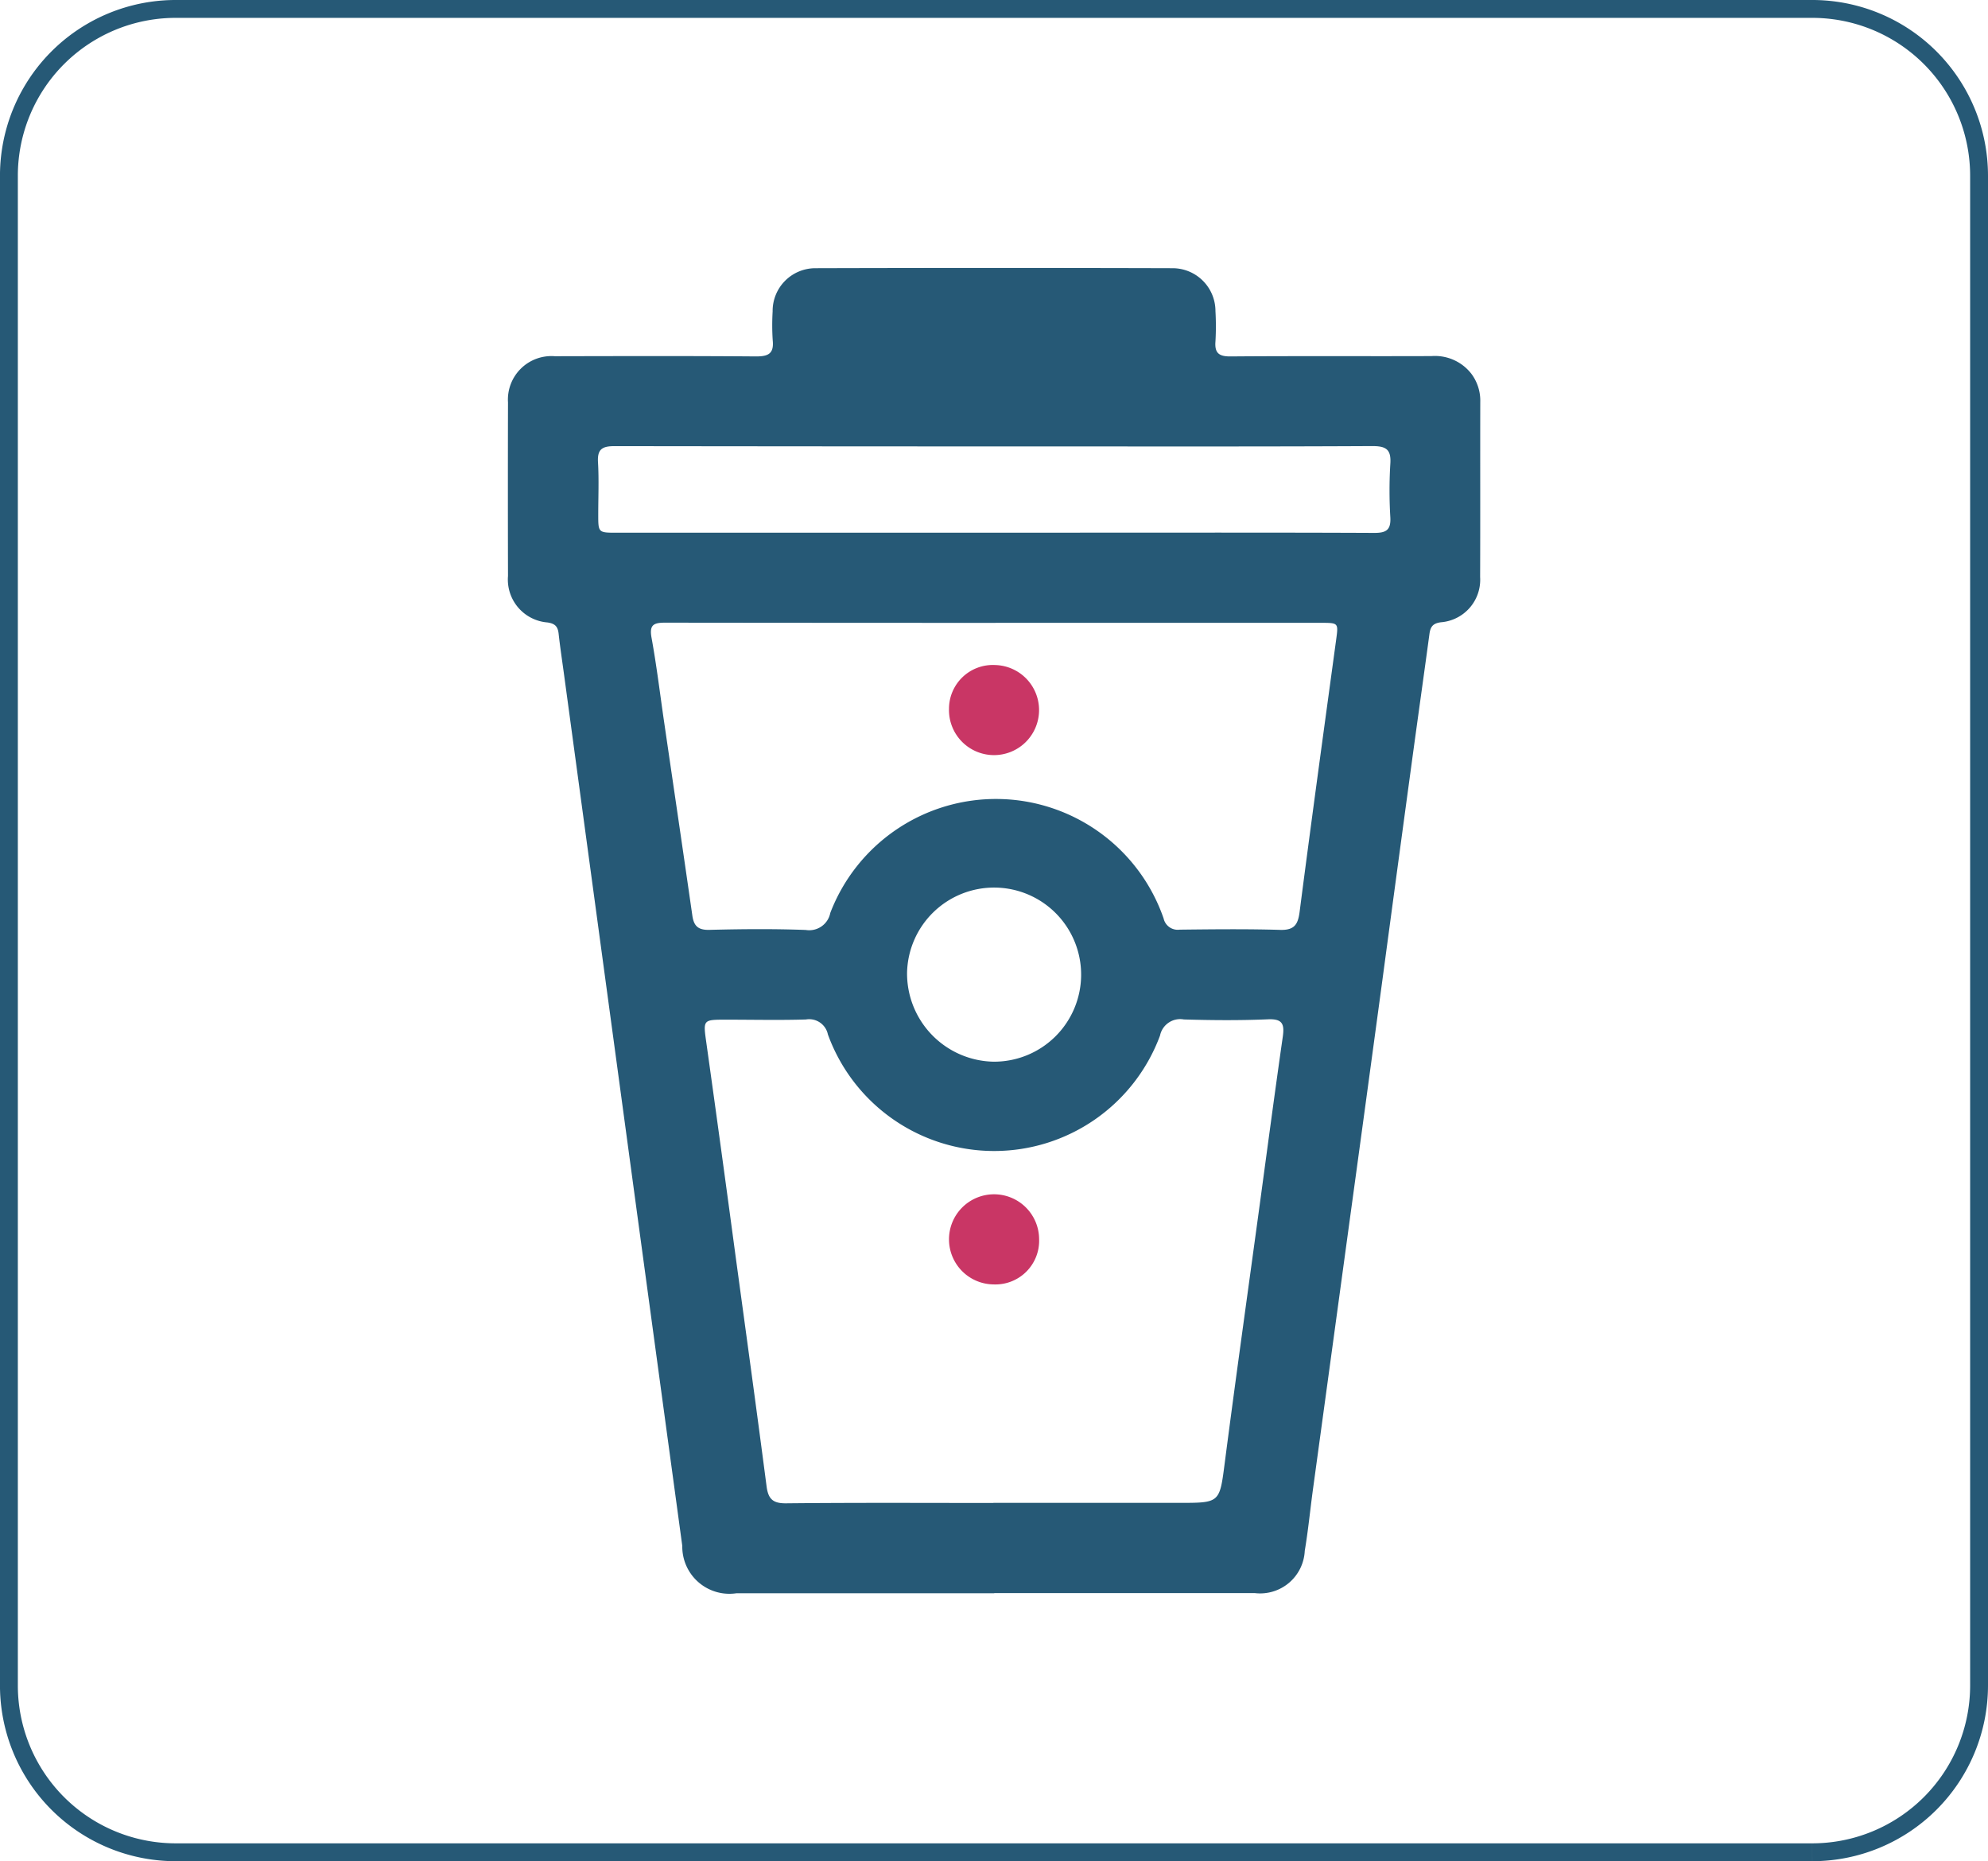 <svg xmlns="http://www.w3.org/2000/svg" width="111.27" height="104.16" viewBox="0 0 111.27 104.16">
  <g id="Group_6271" data-name="Group 6271" transform="translate(-1025.439 -865.5)">
    <g id="Group_2487" data-name="Group 2487" transform="translate(1025.939 866)">
      <path id="Path_1992" data-name="Path 1992" d="M107.051,103.16h-91.6a9.335,9.335,0,0,1-9.334-9.336V9.334A9.333,9.333,0,0,1,15.452,0h91.6a9.335,9.335,0,0,1,9.336,9.334v84.49a9.338,9.338,0,0,1-9.336,9.336" transform="translate(-6.118)" fill="none" stroke="#265976" stroke-width="1"/>
    </g>
    <g id="Group_2528" data-name="Group 2528" transform="translate(1053.865 880.498)">
      <path id="Path_2165" data-name="Path 2165" d="M106.278,79.8H91.854a2.636,2.636,0,0,1-3.033-2.649q-1.7-12.485-3.39-24.957L82.191,28.3c-.1-.735-.212-1.474-.293-2.214-.046-.387-.2-.553-.62-.615a2.408,2.408,0,0,1-2.212-2.6q-.012-4.86,0-9.717a2.435,2.435,0,0,1,2.628-2.582c3.755-.008,7.508-.019,11.263.011.69,0,1-.164.926-.9a13.011,13.011,0,0,1-.005-1.619,2.392,2.392,0,0,1,2.4-2.418q9.989-.028,19.975,0a2.4,2.4,0,0,1,2.41,2.4,14.9,14.9,0,0,1,0,1.7c-.051.642.191.84.829.837,3.755-.03,7.51-.005,11.265-.019a2.581,2.581,0,0,1,2.228.988,2.512,2.512,0,0,1,.5,1.586c-.008,3.264.005,6.53-.008,9.792a2.386,2.386,0,0,1-2.2,2.531c-.478.064-.59.285-.641.687-.333,2.464-.684,4.933-1.017,7.4q-.809,5.951-1.608,11.907-.966,7.134-1.943,14.269-.978,7.175-1.959,14.347c-.15,1.119-.26,2.244-.448,3.358a2.5,2.5,0,0,1-2.8,2.362q-7.287,0-14.575,0m-.048-5.049h10.406c2.292,0,2.249,0,2.547-2.3.625-4.81,1.3-9.615,1.954-14.419.424-3.124.84-6.254,1.288-9.378.1-.711-.03-1-.835-.964-1.565.067-3.135.054-4.7.008a1.151,1.151,0,0,0-1.337.9,9.9,9.9,0,0,1-18.59-.062,1.069,1.069,0,0,0-1.227-.837c-1.49.046-2.979.011-4.472.011-1.31,0-1.286,0-1.1,1.321Q91.011,55.013,91.813,61c.582,4.273,1.17,8.544,1.726,12.817.094.73.373.964,1.125.95,3.857-.04,7.712-.019,11.566-.019m.118-49.254q-9.256,0-18.51-.011c-.647,0-.864.148-.738.843.285,1.565.475,3.148.706,4.727.526,3.6,1.06,7.212,1.578,10.822.083.582.322.813.948.8,1.8-.046,3.6-.062,5.4.005a1.2,1.2,0,0,0,1.374-.956,9.929,9.929,0,0,1,18.655.311.81.81,0,0,0,.9.628c1.876-.021,3.752-.043,5.629.013.789.021.993-.3,1.084-1.015.655-5.065,1.35-10.127,2.04-15.192.132-.977.148-.977-.859-.977q-9.1,0-18.2,0m-.156-5.046h3.935c5.811,0,11.62-.013,17.431.013.666,0,.923-.174.886-.87a24.926,24.926,0,0,1,0-3c.054-.805-.239-.988-1.007-.988-6.066.032-12.135.019-18.2.019q-12.111,0-24.219-.016c-.7,0-.966.18-.921.91.056.972.013,1.949.013,2.928,0,1,.005,1.007,1.028,1.007Zm.043,29.606a4.872,4.872,0,1,0-4.84-4.982,4.937,4.937,0,0,0,4.84,4.982" transform="translate(-79.059 -5.634)" fill="#265976"/>
      <path id="Path_2166" data-name="Path 2166" d="M90.793,29.99A2.522,2.522,0,1,1,93.3,27.454a2.447,2.447,0,0,1-2.507,2.537" transform="translate(-63.566 26.893)" fill="#c93665"/>
      <path id="Path_2167" data-name="Path 2167" d="M90.843,13.912a2.521,2.521,0,1,1-2.585,2.456,2.454,2.454,0,0,1,2.585-2.456" transform="translate(-63.568 8.308)" fill="#c93665"/>
    </g>
  </g>
</svg>
